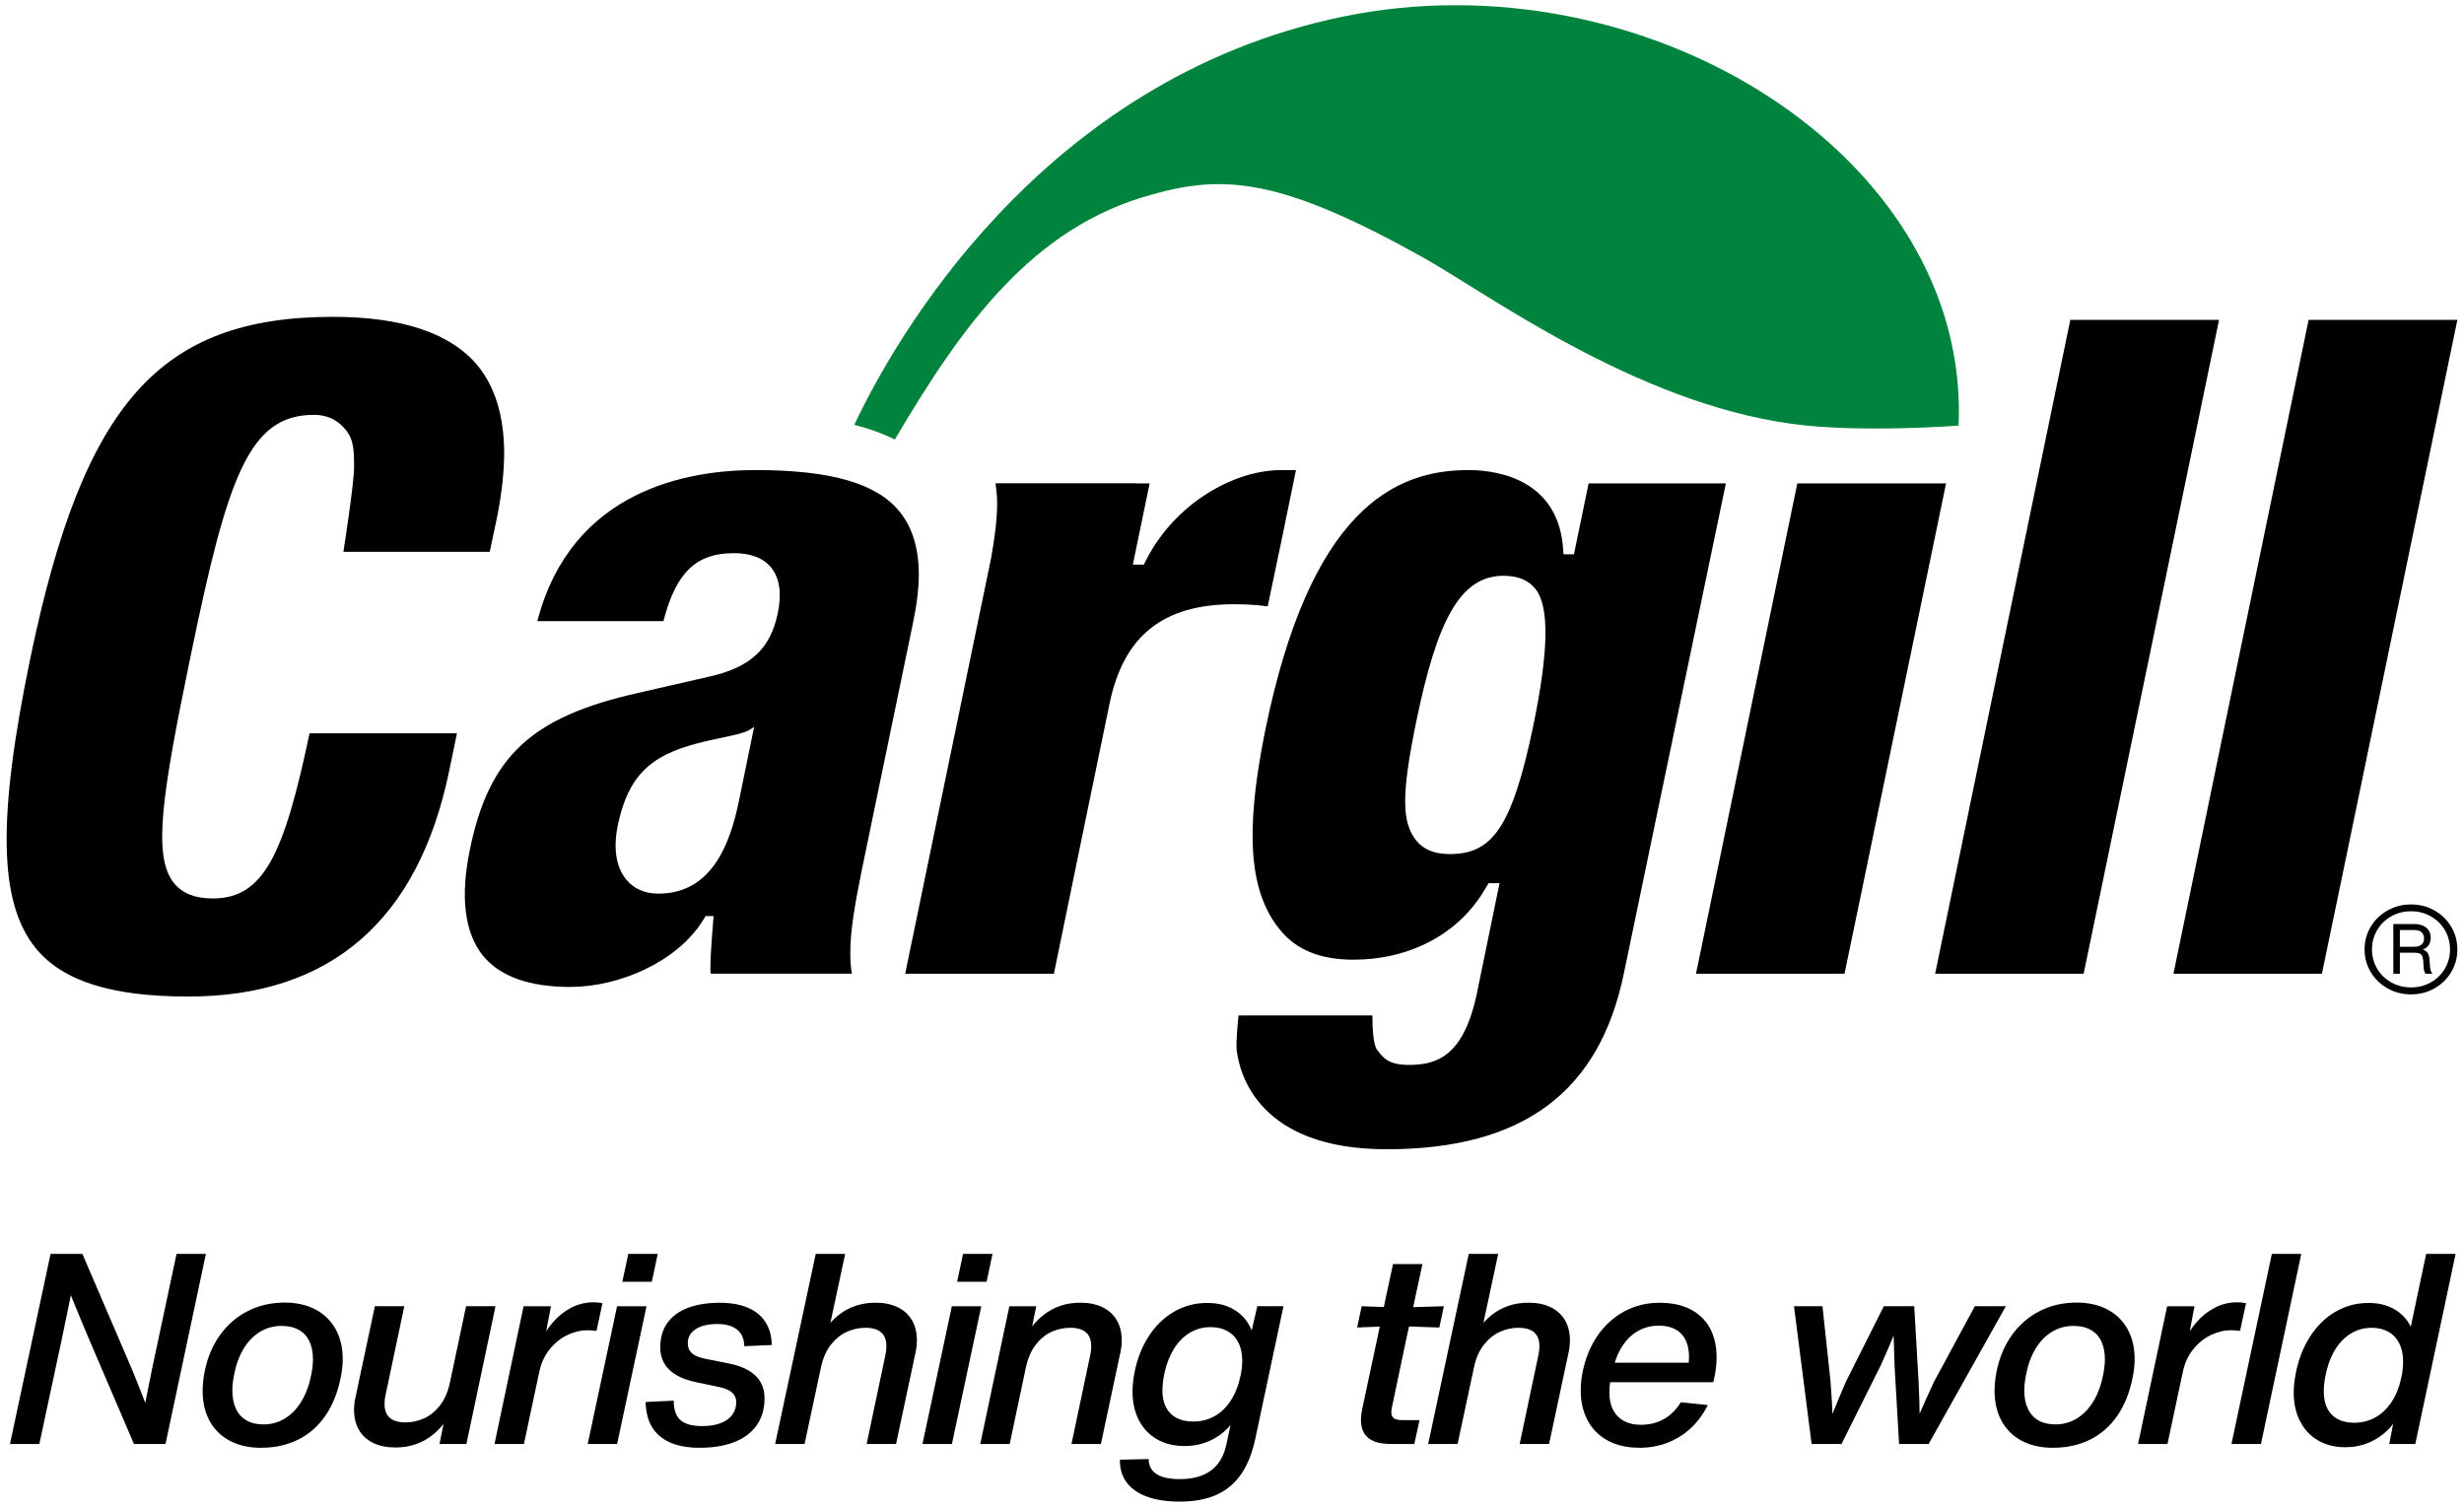 <?xml version="1.0" encoding="UTF-8"?>
<svg xmlns="http://www.w3.org/2000/svg" version="1.1" viewBox="0 0 798 488">
  <defs>
    <style>
      .cls-1 {
        fill: #00843d;
      }
    </style>
  </defs>
  <!-- Generator: Adobe Illustrator 28.7.0, SVG Export Plug-In . SVG Version: 1.2.0 Build 136)  -->
  <g>
    <g id="Layer_1">
      <g id="Logo">
        <g>
          <path d="M793.861,300.139c-1.327-2.228-3.137-3.989-5.431-5.285-2.294-1.296-4.819-1.944-7.574-1.944-2.776,0-5.313.648-7.612,1.944-2.299,1.295-4.115,3.057-5.446,5.285-1.332,2.228-1.997,4.673-1.997,7.335s.666,5.108,1.997,7.335c1.331,2.228,3.147,3.99,5.446,5.285,2.299,1.295,4.836,1.943,7.612,1.943,2.755,0,5.28-.648,7.574-1.943s4.104-3.057,5.431-5.285c1.326-2.227,1.989-4.673,1.989-7.335s-.663-5.108-1.989-7.335ZM791.81,313.704c-1.106,1.879-2.622,3.362-4.547,4.447-1.926,1.086-4.061,1.629-6.406,1.629-2.356,0-4.499-.543-6.429-1.629-1.931-1.085-3.451-2.568-4.562-4.447-1.111-1.88-1.667-3.956-1.667-6.23s.556-4.352,1.667-6.237c1.111-1.885,2.632-3.375,4.562-4.471,1.931-1.095,4.074-1.643,6.429-1.643,2.335,0,4.468.548,6.399,1.643,1.93,1.096,3.449,2.586,4.555,4.471,1.106,1.884,1.659,3.963,1.659,6.237s-.553,4.35-1.659,6.23h0ZM787.002,313.128l-.184-2.504c-.051-.717-.21-1.316-.476-1.798-.266-.481-.666-.855-1.198-1.121-.156-.078-.352-.127-.534-.187.301-.108.597-.22.841-.374.625-.394,1.075-.883,1.352-1.467.276-.584.415-1.244.415-1.982,0-.943-.221-1.744-.661-2.404-.441-.661-1.068-1.165-1.882-1.513-.814-.348-1.775-.522-2.881-.522h-6.682v16.084h2.12v-6.79h4.824c.655,0,1.173.082,1.552.246s.658.43.837.799c.179.369.294.875.345,1.521l.139,2.013c.031.533.092.976.184,1.329.092.353.235.648.43.883h2.182c-.215-.327-.379-.658-.492-.991-.113-.333-.19-.74-.23-1.221l0-0ZM783.638,306.299c-.461.21-1.014.315-1.659.315h-4.747v-5.423h4.563c.707,0,1.301.103,1.782.307.481.205.848.51,1.099.914.251.405.376.904.376,1.498,0,.584-.12,1.075-.361,1.475-.241.399-.591.704-1.052.914l0-0Z"/>
          <path d="M747.676,103.596c-1.033,5.143-42.212,203.958-43.772,211.744h48.081c1.14-5.143,42.227-203.986,43.865-211.744h-48.174ZM670.496,103.596c-1.039,5.143-42.219,203.958-43.771,211.744h48.095c1.118-5.143,42.205-203.986,43.85-211.744h-48.174ZM582.083,156.564c-1.026,5.072-31.242,151.111-32.809,158.776h48.095c1.125-5.057,31.264-151.14,32.888-158.776h-48.174ZM514.491,156.564c-.869,4.161-4.744,22.951-4.744,22.951h-3.376l-.249-3.106c-2.08-19.966-19.176-24.176-30.573-24.176-23.906,0-51.358,12.779-65.946,85.108-6.654,33.237-4.759,51.871,4.915,63.752,5.271,6.539,13.121,9.716,23.827,9.716,17.445,0,33.921-7.757,42.739-23.114l1.026-1.667h3.54l-7.323,35.609c-4.323,20.586-13.049,23.243-22.117,23.243-6.902,0-8.377-2.614-10.179-4.822-1.296-1.596-1.56-7.266-1.56-11.148v-.043h-43.345s-.94,8.498-.598,11.361c.955,7.551,7.081,31.969,48.524,31.969,44.641,0,68.981-18.905,76.844-56.857,0,0,31.42-150.975,33.052-158.776h-44.456l0.0 0ZM496.527,235.261c-6.902,33.115-13.456,41.336-27.025,41.336-4.823,0-8.37-1.389-10.778-4.331-4.758-5.848-4.915-14.866-.085-38.429,6.81-33.13,14.318-47.369,28.308-47.369,4.587,0,8.034,1.382,10.272,4.195,4.758,5.805,4.231,20.864-.692,44.599h-0ZM419.72,152.233h-4.659c-15.799,0-34.54,11.069-43.693,28.806l-.94,1.824h-3.547s4.231-20.465,5.442-26.299h-4.146v-.042h-45.759c.256,2.002.519,4.088.519,6.339,0,5.1-.691,10.977-1.987,18.05-8.89,43.124-26.598,128.602-27.795,134.429h48.168c3.02-14.901,18.05-87.6,18.05-87.6,4.573-21.882,17.352-32.055,40.317-32.055,3.967,0,7.508.214,10.87.698,1.133-5.143,7.865-37.653,9.161-44.149l-0-0ZM295.753,201.412c1.211-5.805,1.824-10.991,1.824-15.693-.086-8.363-2.158-15.023-6.219-20.009-7.429-9.188-22.274-13.477-46.707-13.477-21.932,0-59.649,6.496-70.619,48.936h40.83c4.06-15.728,10.542-22.018,22.794-22.018,5.442,0,9.588,1.546,12.088,4.652,2.771,3.398,3.455,8.334,2.158,14.745-2.422,11.725-8.975,17.679-22.537,20.664l-22.787,5.221c-34.441,7.722-48.174,20.472-54.386,50.646-3.198,15.429-1.738,27.039,4.224,34.433,5.52,6.738,15.023,10.122,28.229,10.122,15.971,0,34.626-8.156,42.91-21.405l.955-1.546h2.586l-.513,6.617c-.264,3.676-.52,7.195-.52,10.578,0,.492.085.976.085,1.46h45.759c-.349-1.952-.519-4.031-.519-6.282-.093-7.109,1.382-15.636,3.625-26.826l16.74-80.82 0.0 0ZM239.295,259.479c-2.679,12.865-8.284,29.932-26.071,29.932-4.402,0-8.021-1.588-10.45-4.616-3.27-4.032-4.224-10.129-2.678-17.551,2.678-12.708,7.778-19.646,17.793-23.849,3.711-1.595,7.167-2.457,10.265-3.233,3.975-1.012,10.371-2.037,13.306-3.184,1.724-.692,2.664-1.518,2.664-1.518h.1l-4.929,24.02ZM68.914,290.971c-5.699,0-9.759-1.589-12.515-4.908-7.173-8.776-3.796-29.326,5.435-74.081,11.91-57.67,18.82-77.629,39.804-77.629,5.185,0,8.463,2.358,10.699,5.314,2.073,2.814,2.336,5.827,2.336,11.468.085,4.986-3.454,27.567-3.454,27.567h47.391c.869-4.003,2.336-11.07,2.336-11.07,1.553-7.764,2.336-14.816,2.336-21.198-.085-11.711-2.935-21.027-8.463-27.894-8.64-10.543-24.432-15.928-46.877-15.928-56.295,0-80.984,27.98-98.165,110.751-10.699,51.828-10.186,78.953,1.809,93.727,8.719,10.628,24.432,15.65,49.392,15.65,46.016,0,74.502-24.632,84.509-73.149,0,0,1.56-7.55,2.508-12.124h-47.739c-8.292,39.37-14.852,53.502-31.342,53.502l-0.0 0Z"/>
          <path class="cls-1" d="M634.329,137.837s-31.95,2.48-54.143-.588c-51.02-7.018-98.494-42.238-119.475-53.96-45.6-25.428-64.065-26.952-87.636-20.283-38.692,10.527-61.438,42.312-83.264,79.332-4.171-2.039-8.598-3.62-13.137-4.758,12.493-26.53,59.986-111.851,158.039-132.152,98.182-20.375,203.4,45.122,199.616,132.409h-0Z"/>
        </g>
        <g>
          <path d="M57.174,406.093l-7.953,37.365c-.49,2.449-.976,4.873-1.459,7.272-.239,1.187-.478,2.394-.719,3.621-.467-1.218-.91-2.407-1.399-3.653-1.001-2.551-1.97-4.964-2.907-7.239l-16.057-37.365h-10.308l-13.14,61.547h9.509l7.11-33.172c.719-3.429,1.418-6.789,2.096-10.081.34-1.652.666-3.28.998-4.919.213.527.418,1.039.634,1.57.886,2.182,1.794,4.39,2.723,6.624.929,2.232,1.884,4.502,2.863,6.807l14.221,33.172h10.221l13.075-61.547h-9.509Z"/>
          <path d="M102.183,424.094c-2.831-1.498-6.156-2.246-9.973-2.246-4.352,0-8.335.915-11.951,2.743-3.617,1.83-6.638,4.45-9.066,7.857s-4.088,7.422-4.982,12.048c-.187,1.051-.331,2.067-.432,3.047-.1.98-.151,1.938-.151,2.874,0,3.746.756,7.006,2.269,9.778,1.513,2.774,3.692,4.914,6.538,6.42,2.845,1.505,6.198,2.259,10.059,2.259,4.524,0,8.558-.886,12.103-2.659s6.49-4.372,8.839-7.801c2.348-3.429,3.997-7.593,4.948-12.491.202-1.008.353-1.999.454-2.971.1-.974.152-1.913.152-2.82,0-3.675-.76-6.891-2.28-9.649-1.52-2.759-3.695-4.889-6.526-6.387v0ZM101.221,442.486c-.086.791-.216,1.649-.388,2.571-.62,3.285-1.651,6.149-3.09,8.591-1.441,2.442-3.224,4.329-5.349,5.662-2.125,1.331-4.498,1.999-7.12,1.999-2.161,0-3.991-.44-5.489-1.319-1.499-.879-2.629-2.142-3.393-3.793-.764-1.649-1.146-3.612-1.146-5.888,0-.736.047-1.516.14-2.345.094-.829.227-1.697.4-2.603.619-3.271,1.643-6.102,3.069-8.494s3.195-4.232,5.305-5.522c2.111-1.288,4.455-1.934,7.034-1.934,2.19,0,4.041.422,5.555,1.265,1.512.843,2.658,2.074,3.436,3.696.778,1.62,1.167,3.576,1.167,5.867,0,.705-.043,1.455-.13,2.248v0Z"/>
          <path d="M150.948,423.036l-5.23,24.702c-.648,3.025-1.725,5.499-3.23,7.422-1.506,1.923-3.228,3.321-5.165,4.193s-3.929,1.306-5.975,1.306c-1.469,0-2.708-.208-3.717-.626-1.009-.418-1.776-1.066-2.302-1.945s-.789-2.009-.789-3.393c0-.475.025-.951.075-1.426s.141-.994.27-1.556l6.052-28.678h-9.531l-6.289,29.543c-.159.676-.275,1.36-.346,2.053-.072.691-.108,1.333-.108,1.923,0,2.55.536,4.74,1.609,6.57,1.074,1.828,2.615,3.229,4.625,4.202,2.009.972,4.412,1.459,7.207,1.459,2.319,0,4.495-.348,6.526-1.048,2.031-.698,3.89-1.731,5.575-3.1,1.223-.993,2.365-2.155,3.428-3.475l-1.289,6.479h8.709l9.423-44.605h-9.531 0Z"/>
          <path d="M193.193,431.011l1.923-8.948c-.447-.1-.907-.176-1.382-.228-.475-.05-.959-.075-1.448-.075-2.637,0-5.083.592-7.337,1.773-2.255,1.182-4.258,2.799-6.008,4.851-.732.859-1.412,1.787-2.06,2.758l1.552-8.107h-8.861l-9.422,44.605h9.53l4.971-23.34c.59-2.822,1.704-5.253,3.339-7.293,1.635-2.038,3.536-3.579,5.705-4.625,2.168-1.044,4.333-1.566,6.494-1.566.446,0,.932.018,1.459.054.526.036,1.041.084,1.545.142l0.0 0Z"/>
          <polygon points="199.848 423.036 190.339 467.641 199.87 467.641 209.379 423.036 199.848 423.036"/>
          <polygon points="213.009 406.093 203.479 406.093 201.555 415.104 211.108 415.104 213.009 406.093"/>
          <path d="M241.038,435.981l8.904-.389c-.043-2.939-.735-5.431-2.075-7.476-1.34-2.047-3.256-3.592-5.749-4.636-2.493-1.044-5.489-1.566-8.99-1.566-3.847,0-7.215.518-10.104,1.556s-5.143,2.639-6.764,4.808c-1.62,2.169-2.431,4.895-2.431,8.18,0,1.844.418,3.508,1.253,4.991.836,1.486,2.122,2.756,3.857,3.814,1.737,1.06,3.93,1.855,6.581,2.388l7.413,1.557c1.253.258,2.287.612,3.101,1.059.814.447,1.418.99,1.815,1.631.397.642.595,1.387.595,2.237,0,1.541-.425,2.892-1.276,4.051-.85,1.161-2.099,2.062-3.749,2.702s-3.641.962-5.975.962c-2.277,0-4.088-.3-5.435-.897s-2.32-1.498-2.917-2.702c-.598-1.202-.897-2.747-.897-4.634l-9.098.432c.057,3.14.728,5.81,2.01,8.006,1.282,2.198,3.22,3.884,5.813,5.058s5.835,1.762,9.725,1.762c4.178,0,7.833-.589,10.967-1.762s5.583-2.968,7.348-5.381c1.765-2.413,2.647-5.393,2.647-8.937,0-1.902-.411-3.597-1.232-5.09-.822-1.491-2.111-2.765-3.868-3.825-1.758-1.059-4.013-1.846-6.764-2.365l-7.457-1.493c-1.354-.287-2.438-.658-3.252-1.112-.815-.454-1.398-1.005-1.75-1.652-.353-.649-.53-1.412-.53-2.291,0-1.297.397-2.41,1.189-3.339s1.905-1.634,3.339-2.119c1.434-.481,3.101-.723,5.003-.723,1.816,0,3.364.26,4.646.779,1.283.518,2.27,1.285,2.961,2.3.692,1.017,1.073,2.245,1.146,3.685v.432l-0.0 0Z"/>
          <path d="M290.714,423.35c-2.01-.972-4.413-1.459-7.207-1.459-2.277,0-4.409.334-6.397,1.005-1.988.669-3.811,1.652-5.468,2.95-.953.746-1.848,1.601-2.696,2.543l4.771-22.295h-9.531l-13.14,61.547h9.531l5.316-24.874c.634-2.953,1.707-5.384,3.221-7.293,1.512-1.909,3.238-3.296,5.175-4.161s3.929-1.295,5.975-1.295c1.484,0,2.726.208,3.728.626,1.001.418,1.765,1.066,2.29,1.945s.789,2.009.789,3.393c0,.461-.029.944-.086,1.448s-.144,1.016-.259,1.534l-6.051,28.678h9.53l6.289-29.543c.158-.705.274-1.396.345-2.074.072-.676.109-1.34.109-1.988,0-2.506-.537-4.672-1.61-6.495-1.074-1.821-2.615-3.219-4.624-4.191v0Z"/>
          <polygon points="321.433 406.093 311.903 406.093 309.979 415.104 319.531 415.104 321.433 406.093"/>
          <polygon points="308.272 423.036 298.763 467.641 308.294 467.641 317.803 423.036 308.272 423.036"/>
          <path d="M363.18,436.045c.072-.691.109-1.333.109-1.923,0-2.55-.537-4.74-1.61-6.57-1.074-1.828-2.615-3.229-4.625-4.202-2.01-.972-4.413-1.459-7.207-1.459-2.277,0-4.413.334-6.408,1.005-1.996.669-3.832,1.667-5.511,2.993-1.312,1.037-2.528,2.269-3.651,3.684l1.327-6.537h-8.709l-9.422,44.605h9.53l5.23-24.702c.649-3.039,1.725-5.524,3.231-7.455,1.505-1.931,3.227-3.325,5.165-4.182,1.938-.856,3.936-1.285,5.997-1.285,1.484,0,2.726.215,3.728.648,1.001.432,1.761,1.084,2.28,1.956s.778,1.984.778,3.339c0,.475-.025.955-.075,1.437s-.14,1.005-.27,1.566l-6.051,28.678h9.53l6.289-29.543c.158-.676.274-1.36.345-2.053l0-0Z"/>
          <path d="M405.388,430.852c-.386-.91-.839-1.788-1.389-2.619-1.253-1.895-2.979-3.411-5.176-4.55-2.197-1.138-4.837-1.706-7.92-1.706-3.918,0-7.506.958-10.762,2.874-3.256,1.916-5.979,4.581-8.169,7.995-2.19,3.416-3.709,7.327-4.56,11.736-.202,1.037-.356,2.056-.465,3.057-.108,1.003-.162,2.008-.162,3.016,0,3.544.692,6.649,2.074,9.314,1.383,2.666,3.343,4.722,5.879,6.17,2.535,1.448,5.489,2.171,8.861,2.171,2.81,0,5.413-.511,7.812-1.534s4.492-2.467,6.279-4.333c.292-.305.559-.631.832-.952l-1.329,6.258c-.518,2.463-1.415,4.532-2.69,6.202-1.275,1.672-2.942,2.935-5.003,3.793-2.06.858-4.531,1.286-7.413,1.286-2.147,0-3.962-.228-5.445-.682-1.485-.454-2.626-1.163-3.426-2.128-.799-.965-1.207-2.198-1.221-3.696l-9.292.217c-.057,2.881.669,5.338,2.183,7.369,1.513,2.031,3.735,3.572,6.667,4.625,2.932,1.051,6.443,1.577,10.534,1.577,4.567,0,8.483-.714,11.746-2.14,3.264-1.426,5.947-3.64,8.05-6.644,2.104-3.005,3.659-6.87,4.668-11.596l9.12-42.897h-8.472l-1.809,7.817ZM393.333,458.65c-2.067,1.154-4.362,1.73-6.882,1.73-2.061,0-3.836-.379-5.328-1.136-1.491-.755-2.64-1.882-3.447-3.382-.807-1.498-1.21-3.334-1.21-5.51,0-.676.036-1.391.109-2.14.072-.748.179-1.527.324-2.332.043-.26.09-.511.14-.757.051-.244.105-.497.162-.757.663-2.908,1.682-5.46,3.058-7.649,1.375-2.191,3.072-3.892,5.089-5.101,2.017-1.211,4.272-1.816,6.764-1.816,2.075,0,3.879.429,5.414,1.286,1.534.858,2.715,2.099,3.544,3.728.828,1.627,1.242,3.587,1.242,5.878,0,.719-.043,1.491-.13,2.313-.086.82-.223,1.67-.41,2.55-.663,3.127-1.719,5.802-3.167,8.029-1.448,2.225-3.205,3.915-5.273,5.067v-0Z"/>
          <path d="M454.263,459.926c-.879,0-1.582-.086-2.107-.26-.526-.172-.919-.445-1.178-.82s-.388-.879-.388-1.513c0-.246.025-.527.075-.843.05-.318.111-.64.184-.972l4.625-22.0.863-3.92,9.813.332,1.469-6.893-9.928.29.895-4.244,2.096-9.703h-9.531l-2.096,9.724-.884,4.196-7.176-.263-1.469,6.893,7.325-.305-.799,3.851-4.841,22.648c-.144.691-.257,1.347-.336,1.966s-.118,1.204-.118,1.751c0,1.758.356,3.212,1.069,4.365.713,1.152,1.78,2.013,3.199,2.582,1.418.571,3.187.854,5.305.854h7.715l1.686-7.715h-5.468l-0-0Z"/>
          <path d="M502.203,423.35c-2.01-.972-4.413-1.459-7.207-1.459-2.277,0-4.409.334-6.397,1.005-1.988.669-3.811,1.652-5.468,2.95-.953.746-1.848,1.601-2.696,2.543l4.771-22.295h-9.531l-13.14,61.547h9.531l5.316-24.874c.634-2.953,1.707-5.384,3.221-7.293,1.513-1.909,3.238-3.296,5.175-4.161s3.929-1.295,5.976-1.295c1.484,0,2.726.208,3.728.626,1.001.418,1.765,1.066,2.29,1.945s.789,2.009.789,3.393c0,.461-.029.944-.086,1.448s-.144,1.016-.259,1.534l-6.051,28.678h9.53l6.289-29.543c.158-.705.274-1.396.345-2.074.072-.676.109-1.34.109-1.988,0-2.506-.537-4.672-1.61-6.495-1.074-1.821-2.615-3.219-4.625-4.191l0.0 0Z"/>
          <path d="M547.557,424.083c-2.766-1.448-6.123-2.171-10.071-2.171-4.149,0-7.946.926-11.389,2.776-3.444,1.852-6.321,4.446-8.634,7.781s-3.93,7.2-4.851,11.594c-.231,1.08-.4,2.139-.508,3.176-.109,1.039-.162,2.069-.162,3.091,0,3.601.728,6.8,2.183,9.595s3.613,4.984,6.472,6.57c2.86,1.584,6.335,2.377,10.427,2.377,3.228,0,6.257-.553,9.088-1.654,2.831-1.102,5.345-2.686,7.543-4.755,2.197-2.067,4.009-4.541,5.435-7.422l-8.73-.886c-.951,1.527-2.053,2.831-3.307,3.911s-2.69,1.913-4.311,2.496c-1.62.583-3.411.876-5.37.876-2.089,0-3.898-.411-5.425-1.233-1.527-.82-2.698-2.013-3.511-3.576-.815-1.563-1.221-3.418-1.221-5.566,0-.777.039-1.577.118-2.399.033-.341.115-.677.166-1.016h33.363c.245-.951.446-1.887.605-2.81.159-.92.277-1.825.357-2.711.079-.886.118-1.755.118-2.605,0-3.558-.706-6.658-2.117-9.303-1.413-2.643-3.501-4.69-6.268-6.138v0ZM530.7,430.934c2.002-1.073,4.193-1.609,6.569-1.609,2.061,0,3.818.386,5.273,1.157,1.455.77,2.565,1.913,3.328,3.425s1.146,3.357,1.146,5.531c0,.595-.057,1.238-.114,1.88h-23.952c.66-2.106,1.51-3.953,2.562-5.521,1.455-2.169,3.185-3.789,5.187-4.864h0Z"/>
          <path d="M639.574,423.036l-13.183,24.399c-.85,1.83-1.765,3.825-2.745,5.985-.679,1.498-1.317,2.963-1.961,4.433-.014-1.35-.037-2.755-.081-4.28-.065-2.277-.148-4.337-.248-6.181l-1.405-24.356h-9.854l-12.275,24.442c-.893,2.045-1.729,4.015-2.507,5.91-.562,1.37-1.186,2.916-1.839,4.546-.052-1.396-.113-2.759-.192-4.049-.116-1.866-.259-4.008-.432-6.429l-2.615-24.421h-9.227l5.705,44.605h9.682l12.577-25.176c.908-1.975,1.909-4.247,3.004-6.82.422-.991.863-2.05,1.312-3.143.019.844.039,1.669.06,2.452.065,2.399.147,4.945.248,7.64l1.448,25.047h9.574l25.004-44.605h-10.049 0Z"/>
          <path d="M682.525,424.094c-2.831-1.498-6.156-2.246-9.973-2.246-4.352,0-8.335.915-11.951,2.743-3.617,1.83-6.638,4.45-9.066,7.857s-4.088,7.422-4.982,12.048c-.188,1.051-.331,2.067-.432,3.047-.1.98-.151,1.938-.151,2.874,0,3.746.756,7.006,2.269,9.778,1.513,2.774,3.692,4.914,6.538,6.42,2.845,1.505,6.198,2.259,10.059,2.259,4.524,0,8.558-.886,12.103-2.659s6.49-4.372,8.839-7.801c2.348-3.429,3.997-7.593,4.948-12.491.202-1.008.353-1.999.454-2.971.1-.974.152-1.913.152-2.82,0-3.675-.76-6.891-2.28-9.649-1.52-2.759-3.695-4.889-6.526-6.387l-0.0 0ZM681.564,442.486c-.086.791-.216,1.649-.388,2.571-.62,3.285-1.651,6.149-3.09,8.591-1.441,2.442-3.224,4.329-5.349,5.662-2.125,1.331-4.498,1.999-7.12,1.999-2.161,0-3.991-.44-5.489-1.319-1.499-.879-2.629-2.142-3.393-3.793-.764-1.649-1.146-3.612-1.146-5.888,0-.736.047-1.516.14-2.345.094-.829.227-1.697.4-2.603.619-3.271,1.643-6.102,3.069-8.494s3.195-4.232,5.305-5.522c2.111-1.288,4.455-1.934,7.034-1.934,2.19,0,4.041.422,5.555,1.265,1.513.843,2.658,2.074,3.436,3.696.778,1.62,1.167,3.576,1.167,5.867,0,.705-.043,1.455-.13,2.248l-0.0 0Z"/>
          <path d="M725.481,431.011l1.923-8.948c-.447-.1-.907-.176-1.382-.228-.475-.05-.959-.075-1.448-.075-2.637,0-5.083.592-7.337,1.773-2.255,1.182-4.258,2.799-6.008,4.851-.732.859-1.412,1.787-2.06,2.758l1.552-8.107h-8.861l-9.422,44.605h9.53l4.971-23.34c.59-2.822,1.704-5.253,3.339-7.293,1.635-2.038,3.536-3.579,5.706-4.625,2.168-1.044,4.333-1.566,6.494-1.566.446,0,.932.018,1.459.054.526.036,1.041.084,1.545.142l-0.0 0Z"/>
          <polygon points="735.767 406.093 722.692 467.641 732.244 467.641 745.297 406.093 735.767 406.093"/>
          <path d="M785.752,406.093l-4.99,23.571c-.227-.447-.466-.888-.737-1.313-1.239-1.945-2.95-3.493-5.132-4.647-2.183-1.152-4.801-1.728-7.856-1.728-3.918,0-7.513.969-10.784,2.907s-6.011,4.658-8.223,8.158c-2.212,3.5-3.743,7.543-4.592,12.123-.188,1.023-.332,2.02-.432,2.993-.101.972-.152,1.922-.152,2.842,0,3.56.692,6.671,2.075,9.337,1.383,2.664,3.332,4.726,5.845,6.181,2.515,1.455,5.428,2.182,8.742,2.182,2.751,0,5.305-.493,7.661-1.48s4.43-2.384,6.224-4.193c.588-.592,1.128-1.233,1.647-1.895l-1.248,6.51h8.429l13.053-61.547h-9.531l-0-0ZM769.188,459.093c-2.053,1.118-4.311,1.676-6.775,1.676-2.032,0-3.782-.382-5.252-1.146-1.469-.763-2.601-1.902-3.393-3.414-.793-1.513-1.189-3.371-1.189-5.575,0-.621.039-1.34.118-2.162s.184-1.584.314-2.291c.576-3.269,1.556-6.118,2.939-8.547,1.383-2.427,3.116-4.302,5.198-5.628,2.081-1.326,4.412-1.988,6.991-1.988,2.045,0,3.832.429,5.359,1.285,1.527.858,2.705,2.105,3.534,3.739.828,1.636,1.242,3.599,1.242,5.888,0,.721-.039,1.511-.118,2.367-.08.858-.227,1.783-.443,2.777-.677,3.17-1.755,5.853-3.231,8.05-1.477,2.196-3.241,3.854-5.295,4.97h-0Z"/>
        </g>
      </g>
    </g>
  </g>
</svg>